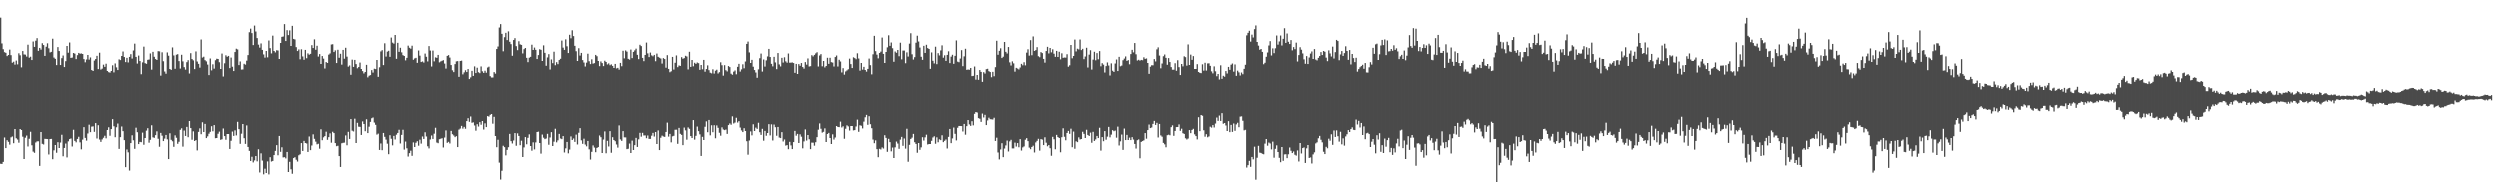 <?xml version="1.0" encoding="UTF-8"?>
<svg xmlns="http://www.w3.org/2000/svg" width="1920" height="150">
  <path d="M0 13.568h1v112.186H0zM1 33.406h1v92.501H1zM2 37.854h1v86.476H2zM3 40.097h1v65.453H3zM4 40.603h1v73.115H4zM5 43.110h1v64.554H5zM6 42.253h1v66.651H6zM7 38.141h1v72.910H7zM8 42.374h1v63.100H8zM9 48.182h1v56.606H9zM10 47.407h1v62.547H10zM11 49.643h1v49.445H11zM12 46.539h1v59.671H12zM13 49.433h1v57.741H13zM14 40.960h1v68.623H14zM15 42.502h1v56.550H15zM16 51.772h1v48.062H16zM17 39.195h1v65.745H17zM18 41.843h1v80.289H18zM19 41.989h1v63.741H19zM20 43.484h1v60.630H20zM21 34.367h1v78.112H21zM22 44.326h1v62.210H22zM23 43.563h1v57.602H23zM24 46.120h1v65.459H24zM25 31.904h1v84.534H25zM26 36.053h1v81.279H26zM27 31.273h1v78.164H27zM28 29.316h1v79.236H28zM29 39.067h1v69.414H29zM30 36.816h1v90.566H30zM31 38.132h1v63.248H31zM32 33.212h1v77.237H32zM33 34.606h1v76.359H33zM34 42.948h1v63.638H34zM35 35.867h1v70.846H35zM36 33.296h1v73.488H36zM37 37.118h1v81.527H37zM38 40.313h1v66.450H38zM39 39.822h1v66.809H39zM40 29.760h1v92.522H40zM41 44.255h1v71.176H41zM42 45.192h1v66.158H42zM43 50.010h1v67.291H43zM44 36.196h1v72.992H44zM45 39.200h1v74.480H45zM46 49.993h1v59.456H46zM47 44.712h1v58.740H47zM48 42.637h1v77.397H48zM49 51.497h1v62.103H49zM50 47.003h1v63.204H50zM51 35.350h1v85.525H51zM52 40.500h1v68.036H52zM53 32.653h1v74.160H53zM54 44.469h1v61.892H54zM55 44.229h1v68.269H55zM56 40.710h1v58.901H56zM57 41.218h1v66.947H57zM58 45.431h1v63.897H58zM59 42.417h1v64.300H59zM60 40.670h1v64.342H60zM61 41.267h1v68.063H61zM62 41.084h1v73.593H62zM63 41.489h1v65.747H63zM64 45.436h1v52.179H64zM65 47.862h1v57.998H65zM66 45.706h1v62.255H66zM67 42.262h1v60.226H67zM68 45.802h1v49.930H68zM69 44.114h1v57.378H69zM70 53.800h1v43.406H70zM71 54.546h1v42.454H71zM72 46.554h1v54.691H72zM73 45.386h1v49.151H73zM74 42.915h1v63.427H74zM75 53.104h1v43.025H75zM76 40.516h1v66.637H76zM77 53.443h1v55.509H77zM78 52.750h1v54.301H78zM79 49.674h1v56.104H79zM80 51.337h1v52.930H80zM81 48.950h1v57.297H81zM82 54.545h1v45.288H82zM83 55.463h1v42.292H83zM84 55.811h1v48.425H84zM85 54.519h1v44.599H85zM86 50.200h1v41.274H86zM87 55.625h1v41.324H87zM88 48.757h1v56.595H88zM89 51.752h1v45.986H89zM90 53.817h1v41.060H90zM91 45.595h1v68.712H91zM92 46.166h1v59.127H92zM93 42.993h1v54.140H93zM94 39.587h1v61.109H94zM95 43.847h1v63.779H95zM96 47.708h1v80.665H96zM97 44.455h1v70.349H97zM98 47.953h1v69.021H98zM99 43.709h1v87.259H99zM100 41.636h1v68.233H100zM101 44.981h1v58.882H101zM102 38.809h1v68.893H102zM103 33.521h1v80.770H103zM104 43.749h1v54.313H104zM105 48.840h1v52.712H105zM106 42.690h1v67.954H106zM107 46.882h1v62.062H107zM108 57.040h1v52.155H108zM109 47.946h1v53.869H109zM110 35.861h1v75.293H110zM111 48.561h1v57.439H111zM112 49.044h1v51.244H112zM113 45.978h1v52.460H113zM114 45.732h1v63.856H114zM115 41.076h1v66.287H115zM116 53.527h1v42.697H116zM117 39.842h1v65.648H117zM118 43.637h1v62.172H118zM119 45.369h1v58.392H119zM120 46.074h1v54.764H120zM121 39.337h1v67.206H121zM122 39.469h1v73.230H122zM123 58.125h1v43.904H123zM124 40.172h1v63.999H124zM125 47.043h1v61.295H125zM126 54.943h1v51.487H126zM127 56.609h1v47.013H127zM128 40.302h1v66.690H128zM129 42.803h1v79.384H129zM130 52.995h1v49.359H130zM131 53.732h1v53.616H131zM132 36.465h1v72.043H132zM133 42.622h1v70.108H133zM134 52.829h1v51.111H134zM135 42.017h1v63.783H135zM136 41.603h1v68.810H136zM137 46.952h1v61.893H137zM138 52.696h1v46.981H138zM139 42.068h1v56.444H139zM140 47.179h1v65.410H140zM141 51.586h1v48.671H141zM142 53.511h1v50.882H142zM143 47.751h1v49.681H143zM144 46.233h1v59.153H144zM145 56.483h1v36.447H145zM146 40.878h1v57.481H146zM147 45.387h1v61.920H147zM148 46.408h1v54.431H148zM149 53.095h1v55.218H149zM150 39.507h1v68.085H150zM151 47.253h1v68.250H151zM152 49.064h1v52.228H152zM153 51.984h1v46.590H153zM154 30.367h1v72.686H154zM155 44.263h1v49.662H155zM156 43.588h1v57.776H156zM157 46.208h1v48.929H157zM158 47.149h1v58.884H158zM159 49.592h1v55.113H159zM160 57.699h1v44.939H160zM161 44.939h1v56.302H161zM162 54.042h1v42.898H162zM163 49.409h1v51.402H163zM164 52.721h1v43.332H164zM165 46.267h1v59.890H165zM166 45.085h1v60.900H166zM167 45.289h1v57.394H167zM168 47.805h1v53.243H168zM169 53.011h1v54.345H169zM170 41.157h1v65.824H170zM171 58.770h1v39.899H171zM172 48.620h1v55.881H172zM173 42.498h1v64.840H173zM174 43.606h1v59.285H174zM175 42.966h1v59.938H175zM176 52.303h1v62.055H176zM177 44.219h1v63.842H177zM178 51.235h1v49.779H178zM179 54.602h1v49.764H179zM180 39.985h1v60.103H180zM181 37.404h1v66.561H181zM182 37.968h1v55.567H182zM183 50.022h1v49.142H183zM184 47.212h1v63.233H184zM185 53.429h1v49.220H185zM186 53.366h1v41.850H186zM187 49.022h1v57.109H187zM188 49.640h1v60.836H188zM189 46.612h1v49.679H189zM190 42.360h1v70.509H190zM191 24.777h1v91.094H191zM192 22.019h1v101.585H192zM193 25.449h1v94.915H193zM194 34.654h1v90.056H194zM195 19.664h1v103.537H195zM196 24.203h1v95.596H196zM197 29.284h1v94.604H197zM198 34.312h1v80.318H198zM199 36.619h1v95.841H199zM200 33.383h1v84.359H200zM201 38.369h1v84.896H201zM202 41.843h1v92.058H202zM203 44.295h1v85.267H203zM204 39.149h1v93.695H204zM205 44.101h1v79.872H205zM206 31.110h1v102.814H206zM207 37.026h1v83.688H207zM208 41.044h1v83.036H208zM209 27.368h1v96.214H209zM210 39.143h1v79.958H210zM211 40.272h1v75.606H211zM212 38.580h1v72.902H212zM213 38.815h1v80.439H213zM214 45.310h1v59.075H214zM215 33.028h1v83.537H215zM216 28.303h1v84.811H216zM217 28.052h1v92.850H217zM218 18.509h1v102.152H218zM219 31.534h1v90.136H219zM220 23.175h1v93.498H220zM221 27.004h1v105.068H221zM222 23.326h1v100.930H222zM223 35.333h1v94.662H223zM224 19.879h1v113.537H224zM225 29.883h1v91.521H225zM226 30.327h1v90.385H226zM227 36.251h1v86.424H227zM228 39.207h1v84.853H228zM229 38.000h1v81.237H229zM230 45.574h1v72.907H230zM231 37.891h1v71.966H231zM232 43.363h1v72.560H232zM233 45.927h1v62.238H233zM234 38.341h1v71.487H234zM235 44.760h1v65.425H235zM236 41.000h1v75.704H236zM237 42.052h1v62.767H237zM238 41.362h1v73.920H238zM239 34.728h1v76.993H239zM240 36.904h1v66.279H240zM241 30.271h1v76.351H241zM242 38.254h1v70.474H242zM243 35.183h1v75.664H243zM244 43.480h1v66.923H244zM245 41.597h1v72.558H245zM246 49.152h1v50.131H246zM247 43.060h1v64.613H247zM248 45.081h1v60.399H248zM249 52.658h1v51.841H249zM250 47.656h1v53.457H250zM251 48.391h1v58.960H251zM252 42.002h1v63.297H252zM253 41.055h1v61.367H253zM254 34.209h1v75.355H254zM255 33.999h1v67.190H255zM256 39.972h1v62.231H256zM257 38.725h1v71.147H257zM258 48.412h1v63.867H258zM259 38.264h1v73.684H259zM260 44.405h1v75.449H260zM261 41.301h1v86.889H261zM262 49.647h1v60.357H262zM263 38.346h1v71.339H263zM264 45.108h1v64.424H264zM265 36.733h1v67.265H265zM266 43.518h1v68.053H266zM267 51.187h1v50.050H267zM268 50.259h1v56.453H268zM269 57.442h1v33.978H269zM270 45.812h1v54.530H270zM271 51.417h1v49.544H271zM272 46.049h1v45.100H272zM273 49.248h1v60.553H273zM274 52.484h1v41.823H274zM275 51.510h1v45.793H275zM276 48.095h1v49.329H276zM277 52.997h1v50.633H277zM278 54.642h1v38.600H278zM279 56.427h1v38.803H279zM280 55.297h1v45.443H280zM281 49.809h1v41.809H281zM282 59.464h1v42.718H282zM283 58.150h1v39.124H283zM284 57.727h1v35.850H284zM285 53.875h1v36.949H285zM286 55.747h1v34.482H286zM287 52.793h1v41.290H287zM288 53.112h1v42.758H288zM289 46.079h1v57.302H289zM290 59.022h1v43.598H290zM291 51.708h1v63.436H291zM292 39.512h1v70.669H292zM293 38.548h1v76.814H293zM294 50.036h1v52.071H294zM295 33.296h1v71.750H295zM296 43.474h1v63.725H296zM297 39.685h1v70.627H297zM298 39.038h1v79.381H298zM299 43.658h1v60.150H299zM300 28.854h1v77.683H300zM301 32.781h1v78.813H301zM302 33.556h1v70.805H302zM303 26.870h1v80.249H303zM304 45.217h1v58.215H304zM305 32.912h1v69.201H305zM306 39.844h1v59.802H306zM307 36.732h1v73.434H307zM308 40.220h1v63.379H308zM309 42.400h1v57.224H309zM310 43.015h1v71.886H310zM311 46.396h1v62.287H311zM312 44.427h1v69.416H312zM313 35.086h1v85.152H313zM314 36.687h1v80.899H314zM315 37.419h1v78.293H315zM316 35.101h1v84.532H316zM317 45.941h1v63.408H317zM318 44.917h1v67.986H318zM319 44.460h1v65.165H319zM320 48.277h1v60.147H320zM321 38.817h1v73.054H321zM322 42.747h1v64.522H322zM323 47.652h1v62.630H323zM324 47.201h1v57.628H324zM325 48.079h1v58.622H325zM326 41.147h1v60.456H326zM327 43.608h1v61.209H327zM328 47.199h1v65.137H328zM329 35.428h1v78.544H329zM330 38.854h1v68.248H330zM331 51.103h1v52.916H331zM332 38.869h1v67.832H332zM333 47.169h1v55.477H333zM334 44.074h1v54.006H334zM335 44.437h1v65.026H335zM336 42.194h1v67.794H336zM337 47.930h1v58.986H337zM338 47.230h1v59.302H338zM339 46.713h1v59.445H339zM340 46.223h1v67.051H340zM341 48.870h1v56.750H341zM342 52.707h1v47.418H342zM343 42.961h1v66.697H343zM344 42.339h1v66.572H344zM345 44.224h1v65.956H345zM346 49.971h1v50.544H346zM347 53.990h1v49.074H347zM348 55.382h1v48.664H348zM349 49.263h1v56.069H349zM350 47.174h1v57.354H350zM351 46.944h1v66.008H351zM352 59.035h1v40.503H352zM353 46.864h1v51.868H353zM354 46.571h1v50.117H354zM355 57.135h1v41.656H355zM356 55.611h1v41.813H356zM357 53.943h1v44.910H357zM358 55.339h1v37.651H358zM359 53.045h1v37.742H359zM360 60.716h1v32.825H360zM361 59.451h1v29.974H361zM362 54.404h1v39.842H362zM363 58.331h1v35.613H363zM364 50.974h1v45.386H364zM365 56.106h1v44.225H365zM366 51.996h1v43.367H366zM367 55.478h1v41.710H367zM368 56.239h1v37.543H368zM369 51.053h1v44.740H369zM370 54.802h1v38.129H370zM371 56.026h1v43.469H371zM372 54.315h1v40.410H372zM373 55.882h1v41.705H373zM374 51.859h1v37.299H374zM375 51.198h1v38.354H375zM376 58.512h1v29.638H376zM377 59.537h1v27.994H377zM378 59.549h1v35.439H378zM379 55.405h1v34.316H379zM380 56.586h1v47.837H380zM381 37.659h1v75.414H381zM382 35.750h1v71.547H382zM383 21.170h1v103.698H383zM384 18.527h1v119.330H384zM385 25.987h1v105.140H385zM386 39.428h1v72.502H386zM387 28.633h1v84.357H387zM388 25.234h1v94.087H388zM389 30.799h1v84.315H389zM390 24.117h1v88.947H390zM391 32.087h1v70.705H391zM392 33.922h1v74.458H392zM393 42.875h1v67.286H393zM394 30.750h1v77.131H394zM395 29.347h1v72.854H395zM396 35.471h1v76.443H396zM397 38.531h1v63.849H397zM398 31.716h1v72.691H398zM399 34.084h1v77.445H399zM400 34.517h1v73.518H400zM401 41.054h1v79.543H401zM402 37.793h1v75.424H402zM403 36.851h1v68.391H403zM404 44.417h1v66.372H404zM405 47.787h1v58.030H405zM406 44.329h1v58.831H406zM407 43.694h1v68.427H407zM408 34.338h1v81.374H408zM409 38.393h1v70.919H409zM410 36.553h1v78.177H410zM411 38.296h1v71.050H411zM412 45.375h1v56.015H412zM413 42.317h1v58.766H413zM414 37.820h1v72.020H414zM415 38.284h1v79.665H415zM416 46.824h1v56.488H416zM417 34.844h1v70.896H417zM418 40.617h1v66.254H418zM419 50.513h1v55.815H419zM420 44.122h1v58.629H420zM421 41.639h1v69.518H421zM422 53.423h1v52.175H422zM423 45.652h1v55.808H423zM424 48.514h1v63.590H424zM425 39.749h1v69.026H425zM426 50.111h1v48.774H426zM427 47.763h1v61.548H427zM428 49.319h1v58.476H428zM429 46.137h1v56.660H429zM430 45.183h1v61.170H430zM431 31.179h1v75.666H431zM432 36.596h1v67.883H432zM433 38.350h1v78.724H433zM434 30.274h1v83.659H434zM435 35.568h1v73.431H435zM436 40.772h1v76.985H436zM437 26.735h1v88.114H437zM438 29.455h1v75.321H438zM439 23.287h1v84.217H439zM440 27.761h1v78.563H440zM441 35.237h1v73.729H441zM442 39.369h1v64.026H442zM443 46.870h1v64.084H443zM444 37.074h1v64.864H444zM445 42.689h1v55.719H445zM446 40.637h1v67.161H446zM447 46.199h1v64.253H447zM448 48.003h1v58.471H448zM449 51.085h1v59.925H449zM450 48.108h1v64.288H450zM451 41.293h1v66.949H451zM452 47.060h1v67.622H452zM453 49.262h1v73.285H453zM454 45.561h1v71.023H454zM455 48.891h1v62.774H455zM456 48.471h1v64.822H456zM457 42.174h1v74.736H457zM458 43.228h1v70.409H458zM459 46.856h1v66.066H459zM460 50.847h1v53.201H460zM461 47.200h1v58.189H461zM462 48.481h1v69.038H462zM463 50.777h1v56.389H463zM464 46.633h1v54.294H464zM465 47.617h1v70.074H465zM466 49.524h1v58.593H466zM467 48.677h1v63.788H467zM468 50.130h1v50.571H468zM469 49.477h1v67.840H469zM470 50.640h1v54.748H470zM471 52.247h1v55.283H471zM472 49.105h1v59.344H472zM473 52.594h1v58.349H473zM474 52.135h1v61.248H474zM475 53.519h1v42.764H475zM476 48.343h1v58.740H476zM477 50.869h1v57.327H477zM478 38.995h1v61.690H478zM479 44.872h1v60.576H479zM480 38.761h1v66.738H480zM481 39.689h1v74.849H481zM482 45.207h1v69.006H482zM483 45.834h1v64.398H483zM484 38.088h1v79.427H484zM485 44.642h1v63.358H485zM486 39.886h1v75.303H486zM487 38.692h1v72.761H487zM488 37.398h1v68.466H488zM489 42.148h1v70.682H489zM490 45.474h1v61.527H490zM491 34.400h1v67.596H491zM492 35.412h1v69.562H492zM493 44.499h1v57.491H493zM494 47.006h1v57.038H494zM495 42.249h1v61.720H495zM496 32.740h1v73.415H496zM497 41.011h1v63.044H497zM498 43.899h1v62.751H498zM499 40.406h1v66.237H499zM500 42.531h1v61.644H500zM501 43.271h1v58.795H501zM502 42.167h1v62.691H502zM503 47.072h1v54.297H503zM504 41.145h1v69.459H504zM505 43.654h1v56.473H505zM506 44.318h1v70.911H506zM507 44.932h1v60.841H507zM508 48.841h1v55.291H508zM509 44.646h1v60.161H509zM510 45.354h1v59.765H510zM511 52.024h1v49.325H511zM512 42.411h1v51.737H512zM513 52.943h1v51.960H513zM514 55.521h1v47.312H514zM515 54.759h1v54.554H515zM516 43.709h1v61.002H516zM517 53.460h1v50.857H517zM518 48.255h1v51.400H518zM519 42.614h1v56.946H519zM520 51.591h1v58.853H520zM521 50.283h1v47.943H521zM522 50.662h1v52.083H522zM523 43.918h1v59.636H523zM524 45.184h1v66.303H524zM525 44.670h1v53.249H525zM526 42.862h1v57.219H526zM527 43.431h1v63.813H527zM528 53.330h1v44.496H528zM529 39.759h1v59.142H529zM530 51.384h1v53.140H530zM531 46.077h1v59.896H531zM532 50.929h1v41.268H532zM533 48.255h1v58.943H533zM534 49.090h1v55.227H534zM535 48.030h1v49.151H535zM536 48.542h1v52.150H536zM537 53.661h1v49.484H537zM538 49.933h1v69.840H538zM539 53.263h1v51.789H539zM540 46.035h1v61.491H540zM541 55.086h1v42.238H541zM542 53.042h1v40.121H542zM543 50.231h1v51.304H543zM544 53.922h1v38.164H544zM545 55.871h1v48.050H545zM546 56.374h1v39.806H546zM547 53.264h1v48.288H547zM548 56.507h1v39.661H548zM549 54.312h1v51.893H549zM550 53.537h1v42.751H550zM551 56.462h1v41.692H551zM552 55.429h1v46.536H552zM553 47.864h1v56.339H553zM554 50.132h1v47.678H554zM555 58.133h1v41.320H555zM556 50.083h1v49.843H556zM557 53.945h1v45.528H557zM558 54.892h1v47.928H558zM559 50.751h1v45.312H559zM560 51.555h1v43.198H560zM561 56.619h1v39.191H561zM562 57.441h1v31.918H562zM563 55.036h1v39.783H563zM564 54.136h1v39.988H564zM565 57.107h1v33.300H565zM566 51.355h1v42.748H566zM567 49.042h1v44.005H567zM568 54.989h1v42.975H568zM569 53.292h1v46.847H569zM570 49.391h1v52.050H570zM571 52.496h1v45.983H571zM572 47.276h1v53.329H572zM573 33.758h1v74.701H573zM574 31.964h1v86.836H574zM575 40.277h1v67.611H575zM576 48.387h1v52.549H576zM577 45.988h1v57.973H577zM578 51.256h1v44.161H578zM579 53.798h1v46.820H579zM580 55.722h1v42.273H580zM581 59.727h1v39.259H581zM582 53.309h1v40.959H582zM583 44.729h1v56.801H583zM584 41.150h1v62.445H584zM585 54.975h1v43.963H585zM586 45.709h1v62.330H586zM587 51.153h1v49.354H587zM588 46.389h1v57.862H588zM589 43.360h1v58.763H589zM590 37.572h1v57.743H590zM591 43.824h1v60.143H591zM592 49.029h1v46.438H592zM593 50.995h1v56.861H593zM594 43.660h1v51.990H594zM595 47.974h1v49.718H595zM596 53.120h1v51.129H596zM597 40.751h1v56.748H597zM598 49.514h1v56.106H598zM599 51.053h1v54.981H599zM600 44.427h1v57.047H600zM601 48.070h1v60.591H601zM602 44.036h1v63.081H602zM603 47.135h1v64.685H603zM604 48.155h1v63.252H604zM605 41.107h1v73.500H605zM606 48.192h1v60.722H606zM607 48.154h1v63.493H607zM608 47.976h1v66.484H608zM609 48.424h1v60.680H609zM610 55.940h1v44.590H610zM611 49.106h1v55.101H611zM612 56.857h1v45.972H612zM613 49.279h1v60.567H613zM614 50.523h1v52.662H614zM615 48.413h1v56.558H615zM616 51.511h1v62.394H616zM617 52.739h1v55.863H617zM618 47.736h1v51.629H618zM619 49.656h1v58.250H619zM620 44.905h1v58.770H620zM621 51.088h1v55.850H621zM622 50.850h1v63.691H622zM623 42.373h1v67.122H623zM624 43.342h1v66.245H624zM625 42.173h1v69.693H625zM626 40.986h1v68.208H626zM627 40.150h1v65.153H627zM628 51.100h1v48.503H628zM629 42.653h1v52.117H629zM630 41.598h1v57.251H630zM631 50.954h1v50.885H631zM632 46.829h1v54.408H632zM633 51.808h1v46.777H633zM634 50.678h1v58.385H634zM635 44.394h1v58.518H635zM636 49.067h1v52.985H636zM637 44.382h1v61.613H637zM638 47.748h1v62.849H638zM639 48.064h1v55.087H639zM640 51.094h1v56.045H640zM641 43.820h1v61.759H641zM642 42.664h1v54.102H642zM643 51.080h1v46.430H643zM644 45.914h1v51.720H644zM645 47.279h1v46.096H645zM646 55.672h1v42.201H646zM647 52.365h1v44.596H647zM648 57.327h1v49.235H648zM649 54.891h1v43.974H649zM650 54.068h1v42.178H650zM651 53.197h1v43.867H651zM652 45.037h1v55.207H652zM653 49.276h1v47.503H653zM654 52.256h1v44.518H654zM655 44.009h1v56.145H655zM656 44.628h1v55.268H656zM657 45.519h1v51.616H657zM658 40.952h1v50.895H658zM659 44.932h1v56.280H659zM660 54.248h1v41.941H660zM661 48.381h1v48.178H661zM662 53.513h1v45.085H662zM663 51.376h1v42.026H663zM664 53.772h1v36.281H664zM665 55.045h1v33.168H665zM666 52.929h1v42.902H666zM667 44.998h1v44.244H667zM668 50.064h1v45.297H668zM669 57.158h1v41.317H669zM670 41.731h1v65.444H670zM671 27.528h1v82.464H671zM672 39.300h1v68.462H672zM673 41.967h1v72.576H673zM674 44.852h1v75.896H674zM675 40.726h1v73.546H675zM676 39.665h1v75.116H676zM677 28.899h1v84.321H677zM678 41.434h1v72.664H678zM679 48.367h1v55.449H679zM680 39.947h1v65.910H680zM681 36.427h1v80.163H681zM682 27.142h1v79.467H682zM683 35.221h1v73.956H683zM684 32.682h1v83.545H684zM685 37.063h1v76.224H685zM686 47.447h1v73.872H686zM687 39.579h1v73.596H687zM688 40.575h1v68.134H688zM689 38.421h1v71.824H689zM690 43.234h1v71.051H690zM691 32.823h1v74.397H691zM692 45.601h1v59.501H692zM693 38.881h1v73.094H693zM694 38.885h1v67.448H694zM695 48.610h1v65.533H695zM696 40.229h1v58.638H696zM697 43.490h1v80.736H697zM698 33.531h1v77.691H698zM699 25.557h1v81.120H699zM700 41.719h1v63.944H700zM701 45.791h1v56.996H701zM702 43.932h1v65.278H702zM703 32.815h1v77.728H703zM704 27.438h1v89.848H704zM705 31.896h1v77.923H705zM706 36.547h1v78.502H706zM707 43.611h1v69.563H707zM708 45.967h1v59.403H708zM709 35.209h1v72.698H709zM710 40.631h1v64.818H710zM711 34.419h1v68.998H711zM712 36.964h1v73.964H712zM713 37.642h1v72.952H713zM714 52.893h1v57.716H714zM715 40.275h1v67.855H715zM716 46.691h1v58.861H716zM717 48.727h1v55.945H717zM718 35.902h1v74.471H718zM719 49.289h1v56.184H719zM720 40.842h1v68.393H720zM721 42.619h1v64.411H721zM722 38.749h1v68.877H722zM723 34.847h1v69.054H723zM724 44.323h1v64.840H724zM725 42.496h1v65.626H725zM726 46.783h1v60.315H726zM727 42.177h1v71.825H727zM728 39.448h1v65.678H728zM729 48.476h1v50.532H729zM730 43.517h1v66.432H730zM731 42.068h1v64.235H731zM732 49.059h1v48.882H732zM733 42.923h1v59.811H733zM734 31.093h1v76.730H734zM735 47.385h1v50.729H735zM736 47.828h1v48.900H736zM737 45.011h1v51.749H737zM738 38.574h1v58.224H738zM739 50.819h1v50.127H739zM740 43.300h1v51.904H740zM741 37.471h1v65.959H741zM742 53.651h1v43.195H742zM743 53.420h1v38.765H743zM744 53.592h1v41.960H744zM745 52.232h1v44.436H745zM746 58.461h1v34.631H746zM747 58.278h1v37.967H747zM748 51.114h1v36.297H748zM749 61.162h1v24.876H749zM750 57.579h1v28.866H750zM751 61.321h1v29.416H751zM752 53.794h1v37.393H752zM753 55.254h1v38.315H753zM754 62.849h1v24.358H754zM755 55.442h1v34.764H755zM756 56.506h1v31.645H756zM757 53.155h1v42.897H757zM758 52.816h1v39.639H758zM759 54.680h1v35.686H759zM760 55.365h1v36.204H760zM761 59.331h1v32.315H761zM762 55.212h1v36.580H762zM763 58.556h1v31.882H763zM764 51.589h1v56.665H764zM765 31.328h1v74.408H765zM766 42.097h1v74.986H766zM767 39.074h1v83.367H767zM768 37.123h1v77.663H768zM769 44.620h1v65.376H769zM770 43.558h1v77.118H770zM771 32.276h1v81.802H771zM772 39.844h1v71.835H772zM773 41.088h1v66.865H773zM774 36.157h1v80.171H774zM775 47.902h1v60.708H775zM776 50.310h1v57.066H776zM777 47.168h1v66.817H777zM778 48.705h1v65.245H778zM779 55.016h1v54.501H779zM780 52.130h1v60.381H780zM781 52.679h1v57.192H781zM782 53.348h1v59.740H782zM783 51.892h1v54.983H783zM784 49.049h1v66.582H784zM785 50.166h1v63.027H785zM786 47.809h1v64.644H786zM787 50.222h1v57.064H787zM788 40.448h1v65.630H788zM789 37.910h1v70.502H789zM790 42.753h1v70.599H790zM791 30.869h1v83.734H791zM792 42.469h1v70.403H792zM793 28.016h1v83.831H793zM794 39.150h1v77.921H794zM795 38.493h1v70.878H795zM796 36.244h1v71.883H796zM797 43.229h1v63.344H797zM798 43.960h1v71.707H798zM799 40.015h1v66.810H799zM800 40.819h1v66.383H800zM801 45.255h1v66.176H801zM802 48.148h1v57.298H802zM803 39.217h1v70.332H803zM804 35.987h1v76.366H804zM805 41.047h1v70.299H805zM806 36.845h1v76.987H806zM807 40.235h1v79.385H807zM808 37.872h1v67.170H808zM809 41.256h1v65.721H809zM810 43.657h1v70.973H810zM811 39.132h1v64.430H811zM812 43.756h1v61.512H812zM813 39.758h1v66.207H813zM814 45.632h1v71.321H814zM815 40.946h1v64.426H815zM816 44.443h1v54.049H816zM817 44.177h1v60.821H817zM818 44.275h1v63.448H818zM819 41.684h1v60.408H819zM820 51.244h1v49.251H820zM821 50.180h1v52.566H821zM822 34.571h1v64.254H822zM823 44.790h1v68.252H823zM824 42.987h1v58.023H824zM825 30.392h1v83.837H825zM826 39.528h1v68.989H826zM827 37.441h1v71.733H827zM828 37.993h1v67.484H828zM829 30.352h1v76.749H829zM830 38.493h1v68.254H830zM831 37.543h1v63.651H831zM832 45.479h1v57.335H832zM833 43.403h1v62.572H833zM834 36.701h1v62.953H834zM835 51.865h1v51.767H835zM836 41.986h1v62.447H836zM837 38.586h1v63.240H837zM838 53.439h1v56.157H838zM839 45.822h1v55.386H839zM840 39.785h1v68.446H840zM841 46.317h1v60.716H841zM842 40.794h1v63.611H842zM843 45.589h1v60.452H843zM844 39.248h1v58.864H844zM845 50.949h1v64.704H845zM846 48.530h1v56.734H846zM847 49.643h1v58.794H847zM848 55.680h1v44.966H848zM849 50.779h1v56.505H849zM850 47.979h1v56.931H850zM851 50.323h1v47.136H851zM852 58.021h1v47.456H852zM853 48.686h1v54.673H853zM854 54.322h1v45.614H854zM855 55.245h1v45.529H855zM856 48.799h1v51.453H856zM857 45.743h1v59.980H857zM858 54.561h1v42.662H858zM859 43.688h1v68.015H859zM860 50.951h1v57.612H860zM861 50.403h1v52.921H861zM862 46.268h1v68.840H862zM863 44.997h1v53.726H863zM864 43.357h1v64.213H864zM865 46.816h1v56.771H865zM866 46.182h1v61.356H866zM867 49.411h1v56.253H867zM868 41.551h1v66.037H868zM869 38.299h1v67.010H869zM870 40.228h1v66.928H870zM871 33.052h1v77.465H871zM872 41.750h1v72.322H872zM873 46.489h1v61.178H873zM874 45.923h1v61.120H874zM875 46.569h1v74.979H875zM876 46.020h1v62.916H876zM877 46.284h1v62.036H877zM878 44.026h1v63.733H878zM879 45.265h1v56.952H879zM880 44.909h1v61.596H880zM881 48.372h1v51.502H881zM882 56.727h1v38.900H882zM883 51.234h1v47.121H883zM884 50.103h1v47.767H884zM885 50.181h1v44.952H885zM886 45.425h1v47.403H886zM887 47.205h1v48.745H887zM888 37.924h1v56.402H888zM889 36.413h1v69.144H889zM890 42.696h1v52.464H890zM891 52.471h1v51.523H891zM892 48.782h1v56.159H892zM893 43.196h1v66.507H893zM894 41.874h1v68.994H894zM895 44.456h1v68.628H895zM896 49.760h1v54.079H896zM897 44.644h1v58.757H897zM898 47.686h1v56.215H898zM899 51.547h1v46.085H899zM900 53.533h1v42.707H900zM901 53.541h1v50.732H901zM902 48.563h1v52.018H902zM903 54.392h1v43.208H903zM904 46.271h1v51.263H904zM905 51.623h1v43.940H905zM906 57.668h1v42.799H906zM907 49.158h1v49.639H907zM908 50.999h1v51.304H908zM909 43.287h1v59.551H909zM910 43.953h1v62.218H910zM911 50.428h1v56.667H911zM912 34.125h1v72.273H912zM913 49.896h1v49.975H913zM914 42.000h1v60.242H914zM915 46.003h1v53.771H915zM916 43.129h1v55.790H916zM917 52.999h1v50.180H917zM918 52.986h1v51.494H918zM919 49.329h1v57.751H919zM920 55.308h1v34.726H920zM921 55.957h1v44.771H921zM922 56.211h1v32.089H922zM923 49.410h1v39.456H923zM924 54.264h1v45.788H924zM925 48.240h1v56.722H925zM926 54.247h1v48.797H926zM927 48.718h1v56.687H927zM928 48.617h1v56.134H928zM929 50.597h1v46.695H929zM930 54.859h1v43.149H930zM931 56.377h1v39.681H931zM932 51.017h1v46.858H932zM933 54.772h1v40.095H933zM934 58.548h1v31.706H934zM935 56.836h1v35.970H935zM936 61.073h1v27.671H936zM937 50.171h1v42.692H937zM938 60.556h1v26.330H938zM939 58.208h1v36.820H939zM940 58.916h1v35.547H940zM941 54.554h1v41.801H941zM942 56.488h1v44.124H942zM943 51.398h1v41.608H943zM944 53.645h1v47.827H944zM945 49.733h1v46.141H945zM946 48.770h1v52.508H946zM947 55.035h1v39.763H947zM948 49.528h1v50.932H948zM949 58.259h1v37.267H949zM950 54.293h1v39.981H950zM951 55.596h1v42.071H951zM952 57.999h1v31.569H952zM953 55.726h1v33.613H953zM954 57.045h1v35.669H954zM955 52.896h1v47.176H955zM956 49.783h1v49.916H956zM957 27.173h1v101.479H957zM958 25.228h1v101.585H958zM959 23.643h1v99.874H959zM960 31.998h1v96.129H960zM961 26.647h1v93.874H961zM962 28.828h1v93.517H962zM963 22.401h1v90.258H963zM964 19.573h1v118.426H964zM965 32.278h1v88.878H965zM966 35.079h1v76.916H966zM967 38.242h1v78.942H967zM968 37.619h1v79.846H968zM969 39.906h1v78.223H969zM970 49.363h1v69.125H970zM971 48.236h1v62.041H971zM972 43.616h1v63.112H972zM973 40.354h1v71.497H973zM974 34.982h1v74.499H974zM975 31.617h1v78.565H975zM976 42.675h1v72.058H976zM977 37.166h1v71.584H977zM978 40.860h1v80.206H978zM979 37.112h1v77.155H979zM980 27.303h1v84.320H980zM981 34.311h1v82.412H981zM982 31.870h1v89.309H982zM983 27.310h1v97.242H983zM984 34.991h1v77.909H984zM985 29.826h1v93.673H985zM986 21.727h1v96.863H986zM987 32.966h1v85.463H987zM988 25.776h1v95.665H988zM989 32.081h1v86.375H989zM990 33.866h1v79.377H990zM991 30.831h1v84.951H991zM992 38.722h1v78.828H992zM993 36.201h1v80.112H993zM994 37.810h1v81.040H994zM995 32.746h1v86.744H995zM996 47.256h1v68.244H996zM997 42.319h1v81.665H997zM998 36.285h1v73.530H998zM999 38.196h1v79.689H999zM1000 41.084h1v72.644H1000zM1001 45.609h1v67.588H1001zM1002 49.022h1v76.099H1002zM1003 43.117h1v70.789H1003zM1004 49.215h1v62.148H1004zM1005 44.210h1v77.061H1005zM1006 41.151h1v79.755H1006zM1007 39.543h1v86.006H1007zM1008 45.320h1v73.268H1008zM1009 37.750h1v79.244H1009zM1010 45.789h1v64.361H1010zM1011 46.458h1v62.864H1011zM1012 44.431h1v61.761H1012zM1013 43.049h1v61.286H1013zM1014 40.031h1v67.270H1014zM1015 42.287h1v67.024H1015zM1016 39.148h1v77.399H1016zM1017 39.766h1v78.538H1017zM1018 44.276h1v68.472H1018zM1019 46.983h1v66.873H1019zM1020 38.706h1v67.786H1020zM1021 41.072h1v66.968H1021zM1022 43.414h1v59.709H1022zM1023 35.856h1v75.344H1023zM1024 44.963h1v55.255H1024zM1025 40.103h1v65.059H1025zM1026 30.682h1v69.394H1026zM1027 31.517h1v73.061H1027zM1028 46.300h1v62.443H1028zM1029 41.815h1v59.378H1029zM1030 39.218h1v71.616H1030zM1031 42.955h1v63.270H1031zM1032 40.831h1v70.981H1032zM1033 35.577h1v69.170H1033zM1034 39.156h1v63.984H1034zM1035 45.969h1v53.937H1035zM1036 38.463h1v62.925H1036zM1037 49.506h1v49.624H1037zM1038 41.452h1v56.360H1038zM1039 44.662h1v55.026H1039zM1040 47.732h1v52.157H1040zM1041 44.379h1v47.412H1041zM1042 55.064h1v40.534H1042zM1043 53.102h1v39.665H1043zM1044 51.661h1v46.243H1044zM1045 50.719h1v43.681H1045zM1046 49.788h1v53.914H1046zM1047 52.861h1v44.206H1047zM1048 48.460h1v58.462H1048zM1049 55.634h1v46.776H1049zM1050 55.757h1v46.186H1050zM1051 51.728h1v51.214H1051zM1052 47.750h1v65.135H1052zM1053 49.621h1v59.156H1053zM1054 36.776h1v69.999H1054zM1055 41.378h1v69.710H1055zM1056 34.105h1v83.653H1056zM1057 33.552h1v70.264H1057zM1058 46.067h1v61.082H1058zM1059 41.710h1v60.570H1059zM1060 34.993h1v81.590H1060zM1061 30.682h1v80.781H1061zM1062 34.681h1v82.837H1062zM1063 30.314h1v76.089H1063zM1064 42.320h1v70.335H1064zM1065 31.074h1v76.562H1065zM1066 39.525h1v66.329H1066zM1067 39.346h1v77.561H1067zM1068 37.645h1v75.906H1068zM1069 39.038h1v79.915H1069zM1070 34.794h1v79.150H1070zM1071 38.293h1v78.759H1071zM1072 37.094h1v73.037H1072zM1073 39.535h1v67.035H1073zM1074 45.427h1v67.029H1074zM1075 43.299h1v56.887H1075zM1076 42.157h1v57.447H1076zM1077 45.336h1v68.432H1077zM1078 38.863h1v68.996H1078zM1079 46.313h1v75.815H1079zM1080 42.798h1v68.297H1080zM1081 36.514h1v68.063H1081zM1082 27.051h1v88.062H1082zM1083 35.436h1v70.352H1083zM1084 36.760h1v66.937H1084zM1085 21.681h1v83.980H1085zM1086 35.076h1v78.224H1086zM1087 22.061h1v105.216H1087zM1088 31.486h1v78.683H1088zM1089 39.309h1v70.657H1089zM1090 36.169h1v74.724H1090zM1091 39.557h1v77.204H1091zM1092 36.898h1v78.404H1092zM1093 34.034h1v87.031H1093zM1094 36.840h1v73.659H1094zM1095 34.846h1v84.425H1095zM1096 41.500h1v63.233H1096zM1097 33.594h1v70.047H1097zM1098 34.949h1v72.893H1098zM1099 45.905h1v60.195H1099zM1100 46.305h1v63.319H1100zM1101 41.936h1v73.432H1101zM1102 29.344h1v79.374H1102zM1103 42.285h1v64.257H1103zM1104 26.825h1v88.611H1104zM1105 36.303h1v82.419H1105zM1106 40.582h1v71.242H1106zM1107 40.676h1v60.201H1107zM1108 39.121h1v70.277H1108zM1109 52.174h1v61.647H1109zM1110 34.054h1v74.945H1110zM1111 40.421h1v72.682H1111zM1112 48.242h1v59.417H1112zM1113 45.159h1v58.010H1113zM1114 36.479h1v81.393H1114zM1115 47.475h1v58.708H1115zM1116 50.556h1v52.157H1116zM1117 39.512h1v57.239H1117zM1118 47.593h1v55.729H1118zM1119 40.761h1v53.604H1119zM1120 48.508h1v56.638H1120zM1121 50.682h1v46.677H1121zM1122 48.457h1v48.688H1122zM1123 46.654h1v51.489H1123zM1124 54.978h1v38.428H1124zM1125 53.288h1v42.284H1125zM1126 54.984h1v36.954H1126zM1127 55.064h1v36.159H1127zM1128 56.455h1v35.951H1128zM1129 56.424h1v38.991H1129zM1130 51.832h1v42.674H1130zM1131 49.951h1v45.702H1131zM1132 49.339h1v52.344H1132zM1133 53.225h1v44.547H1133zM1134 51.812h1v47.278H1134zM1135 52.006h1v42.605H1135zM1136 49.836h1v48.929H1136zM1137 52.265h1v48.726H1137zM1138 47.523h1v57.218H1138zM1139 45.228h1v61.055H1139zM1140 50.210h1v45.940H1140zM1141 50.669h1v50.599H1141zM1142 49.160h1v48.006H1142zM1143 52.751h1v43.490H1143zM1144 50.870h1v58.392H1144zM1145 54.555h1v38.921H1145zM1146 54.181h1v40.291H1146zM1147 44.090h1v62.703H1147zM1148 40.406h1v66.272H1148zM1149 34.953h1v104.830H1149zM1150 24.713h1v88.332H1150zM1151 26.616h1v100.256H1151zM1152 32.102h1v92.884H1152zM1153 37.296h1v72.257H1153zM1154 32.528h1v77.693H1154zM1155 37.897h1v81.689H1155zM1156 40.922h1v73.422H1156zM1157 32.036h1v89.055H1157zM1158 34.782h1v87.920H1158zM1159 39.467h1v71.986H1159zM1160 39.978h1v87.064H1160zM1161 30.752h1v92.548H1161zM1162 28.533h1v81.764H1162zM1163 39.052h1v76.321H1163zM1164 40.533h1v64.221H1164zM1165 38.505h1v73.831H1165zM1166 42.747h1v62.515H1166zM1167 40.055h1v69.023H1167zM1168 47.279h1v61.107H1168zM1169 44.086h1v59.747H1169zM1170 39.927h1v67.701H1170zM1171 39.957h1v67.988H1171zM1172 36.619h1v83.460H1172zM1173 43.184h1v74.762H1173zM1174 33.220h1v91.164H1174zM1175 36.280h1v71.239H1175zM1176 37.583h1v78.316H1176zM1177 33.023h1v86.587H1177zM1178 26.792h1v81.801H1178zM1179 34.470h1v82.604H1179zM1180 33.076h1v76.571H1180zM1181 25.681h1v84.350H1181zM1182 34.736h1v72.016H1182zM1183 34.385h1v73.764H1183zM1184 41.578h1v65.160H1184zM1185 40.575h1v58.566H1185zM1186 31.309h1v67.539H1186zM1187 41.845h1v58.419H1187zM1188 41.526h1v61.407H1188zM1189 46.254h1v60.136H1189zM1190 34.893h1v73.058H1190zM1191 37.444h1v67.432H1191zM1192 47.577h1v55.258H1192zM1193 55.028h1v54.219H1193zM1194 40.788h1v69.646H1194zM1195 46.505h1v61.830H1195zM1196 49.889h1v51.336H1196zM1197 47.048h1v62.845H1197zM1198 37.930h1v71.287H1198zM1199 40.314h1v65.809H1199zM1200 37.750h1v69.835H1200zM1201 42.273h1v71.365H1201zM1202 30.954h1v70.106H1202zM1203 26.453h1v77.334H1203zM1204 42.812h1v59.390H1204zM1205 39.531h1v69.048H1205zM1206 38.934h1v73.362H1206zM1207 34.776h1v66.298H1207zM1208 35.771h1v65.902H1208zM1209 45.854h1v63.418H1209zM1210 37.992h1v64.255H1210zM1211 42.139h1v68.213H1211zM1212 40.658h1v62.876H1212zM1213 41.248h1v66.060H1213zM1214 41.129h1v61.268H1214zM1215 38.024h1v77.844H1215zM1216 35.465h1v69.555H1216zM1217 45.196h1v63.226H1217zM1218 36.320h1v68.558H1218zM1219 41.976h1v69.975H1219zM1220 37.008h1v75.584H1220zM1221 48.324h1v55.974H1221zM1222 32.786h1v72.314H1222zM1223 41.511h1v64.246H1223zM1224 47.387h1v56.805H1224zM1225 45.864h1v63.466H1225zM1226 52.027h1v54.879H1226zM1227 52.955h1v54.780H1227zM1228 44.277h1v58.227H1228zM1229 56.375h1v44.420H1229zM1230 45.268h1v56.974H1230zM1231 45.289h1v59.230H1231zM1232 50.720h1v49.414H1232zM1233 52.720h1v41.489H1233zM1234 53.950h1v49.696H1234zM1235 51.285h1v50.744H1235zM1236 48.713h1v52.337H1236zM1237 49.480h1v54.208H1237zM1238 48.172h1v55.937H1238zM1239 46.894h1v56.334H1239zM1240 50.518h1v55.351H1240zM1241 46.326h1v63.211H1241zM1242 46.161h1v62.203H1242zM1243 49.661h1v51.677H1243zM1244 46.517h1v52.272H1244zM1245 39.485h1v67.147H1245zM1246 44.105h1v65.315H1246zM1247 42.662h1v68.377H1247zM1248 36.327h1v73.387H1248zM1249 43.845h1v62.585H1249zM1250 50.653h1v61.229H1250zM1251 41.145h1v66.194H1251zM1252 38.795h1v69.592H1252zM1253 47.536h1v67.281H1253zM1254 42.808h1v70.970H1254zM1255 39.743h1v71.853H1255zM1256 45.263h1v57.250H1256zM1257 35.726h1v76.009H1257zM1258 25.512h1v83.417H1258zM1259 33.003h1v70.620H1259zM1260 36.882h1v68.143H1260zM1261 41.322h1v64.632H1261zM1262 40.680h1v67.582H1262zM1263 32.630h1v75.002H1263zM1264 41.775h1v68.463H1264zM1265 36.503h1v71.262H1265zM1266 47.439h1v54.005H1266zM1267 46.108h1v65.924H1267zM1268 41.416h1v55.082H1268zM1269 47.033h1v57.872H1269zM1270 52.398h1v55.203H1270zM1271 49.407h1v49.400H1271zM1272 45.879h1v63.443H1272zM1273 44.241h1v56.377H1273zM1274 49.210h1v62.005H1274zM1275 46.329h1v63.853H1275zM1276 34.962h1v68.347H1276zM1277 46.934h1v54.731H1277zM1278 33.596h1v75.293H1278zM1279 37.184h1v69.316H1279zM1280 44.643h1v65.369H1280zM1281 50.246h1v51.289H1281zM1282 42.397h1v59.253H1282zM1283 43.374h1v54.478H1283zM1284 42.648h1v57.372H1284zM1285 47.859h1v51.652H1285zM1286 48.173h1v54.667H1286zM1287 43.448h1v59.290H1287zM1288 56.634h1v38.461H1288zM1289 47.241h1v44.609H1289zM1290 52.712h1v51.497H1290zM1291 57.257h1v32.406H1291zM1292 50.195h1v50.581H1292zM1293 55.287h1v54.109H1293zM1294 49.919h1v54.300H1294zM1295 43.212h1v52.633H1295zM1296 45.151h1v66.846H1296zM1297 41.075h1v58.665H1297zM1298 45.715h1v52.120H1298zM1299 46.864h1v57.585H1299zM1300 46.821h1v52.183H1300zM1301 45.809h1v69.108H1301zM1302 44.206h1v64.049H1302zM1303 55.732h1v43.164H1303zM1304 50.320h1v45.930H1304zM1305 51.713h1v48.321H1305zM1306 47.201h1v46.680H1306zM1307 45.332h1v52.870H1307zM1308 48.825h1v49.852H1308zM1309 50.199h1v48.816H1309zM1310 53.033h1v46.442H1310zM1311 48.401h1v41.668H1311zM1312 54.593h1v44.200H1312zM1313 57.324h1v37.042H1313zM1314 52.758h1v48.836H1314zM1315 52.450h1v43.454H1315zM1316 51.431h1v47.251H1316zM1317 47.974h1v55.303H1317zM1318 52.793h1v49.421H1318zM1319 53.697h1v37.076H1319zM1320 54.576h1v40.894H1320zM1321 50.430h1v50.280H1321zM1322 50.375h1v49.113H1322zM1323 50.267h1v48.753H1323zM1324 57.222h1v38.530H1324zM1325 50.095h1v48.661H1325zM1326 54.960h1v41.179H1326zM1327 49.001h1v60.718H1327zM1328 47.115h1v47.776H1328zM1329 54.706h1v45.498H1329zM1330 55.493h1v36.877H1330zM1331 54.756h1v41.233H1331zM1332 58.086h1v44.964H1332zM1333 32.498h1v67.505H1333zM1334 54.831h1v46.063H1334zM1335 51.472h1v48.254H1335zM1336 41.745h1v56.228H1336zM1337 46.254h1v53.898H1337zM1338 34.745h1v75.390H1338zM1339 51.166h1v52.344H1339zM1340 18.059h1v103.129H1340zM1341 13.722h1v111.015H1341zM1342 27.495h1v83.063H1342zM1343 28.595h1v90.190H1343zM1344 32.416h1v91.743H1344zM1345 30.440h1v73.503H1345zM1346 33.078h1v74.673H1346zM1347 35.055h1v73.917H1347zM1348 35.519h1v81.067H1348zM1349 33.535h1v79.260H1349zM1350 36.489h1v76.391H1350zM1351 38.997h1v70.345H1351zM1352 29.182h1v90.590H1352zM1353 30.853h1v80.598H1353zM1354 33.205h1v86.090H1354zM1355 32.541h1v75.917H1355zM1356 37.441h1v68.422H1356zM1357 43.730h1v67.934H1357zM1358 39.499h1v64.865H1358zM1359 39.077h1v70.731H1359zM1360 47.810h1v52.376H1360zM1361 44.673h1v56.926H1361zM1362 51.262h1v54.231H1362zM1363 37.822h1v66.248H1363zM1364 40.732h1v63.362H1364zM1365 43.164h1v62.883H1365zM1366 34.146h1v74.275H1366zM1367 42.604h1v72.522H1367zM1368 42.120h1v67.648H1368zM1369 44.636h1v60.555H1369zM1370 46.676h1v63.613H1370zM1371 41.365h1v85.670H1371zM1372 42.603h1v62.802H1372zM1373 33.540h1v87.190H1373zM1374 34.739h1v89.536H1374zM1375 40.489h1v82.080H1375zM1376 35.684h1v76.909H1376zM1377 32.213h1v85.823H1377zM1378 38.685h1v86.491H1378zM1379 35.931h1v86.978H1379zM1380 30.026h1v96.544H1380zM1381 22.075h1v98.754H1381zM1382 29.738h1v96.996H1382zM1383 37.205h1v91.000H1383zM1384 35.244h1v79.591H1384zM1385 33.709h1v80.073H1385zM1386 25.077h1v89.916H1386zM1387 40.345h1v67.687H1387zM1388 41.996h1v72.562H1388zM1389 37.402h1v75.518H1389zM1390 33.033h1v73.849H1390zM1391 34.699h1v71.708H1391zM1392 41.413h1v64.523H1392zM1393 44.754h1v61.913H1393zM1394 47.255h1v55.812H1394zM1395 43.960h1v62.483H1395zM1396 51.324h1v49.526H1396zM1397 50.357h1v61.909H1397zM1398 42.542h1v59.795H1398zM1399 46.913h1v64.589H1399zM1400 43.058h1v60.855H1400zM1401 37.812h1v69.310H1401zM1402 42.755h1v63.676H1402zM1403 46.482h1v67.875H1403zM1404 30.233h1v82.976H1404zM1405 37.941h1v71.785H1405zM1406 38.169h1v71.926H1406zM1407 33.733h1v76.250H1407zM1408 44.786h1v72.863H1408zM1409 45.689h1v69.845H1409zM1410 39.068h1v72.114H1410zM1411 42.608h1v58.931H1411zM1412 42.102h1v61.290H1412zM1413 50.462h1v61.344H1413zM1414 55.421h1v50.069H1414zM1415 48.889h1v49.345H1415zM1416 49.977h1v47.181H1416zM1417 48.442h1v61.722H1417zM1418 53.247h1v48.794H1418zM1419 53.345h1v42.205H1419zM1420 57.198h1v36.664H1420zM1421 55.635h1v41.848H1421zM1422 60.182h1v37.497H1422zM1423 56.499h1v41.427H1423zM1424 57.883h1v41.237H1424zM1425 56.507h1v42.002H1425zM1426 48.420h1v44.298H1426zM1427 52.522h1v44.103H1427zM1428 53.576h1v42.702H1428zM1429 46.176h1v51.285H1429zM1430 43.402h1v54.231H1430zM1431 52.215h1v49.461H1431zM1432 48.520h1v50.074H1432zM1433 43.269h1v55.973H1433zM1434 41.146h1v59.835H1434zM1435 46.592h1v57.215H1435zM1436 37.216h1v75.113H1436zM1437 47.636h1v67.157H1437zM1438 42.507h1v90.069H1438zM1439 45.589h1v85.398H1439zM1440 38.533h1v81.417H1440zM1441 49.799h1v61.294H1441zM1442 44.679h1v63.923H1442zM1443 39.578h1v69.070H1443zM1444 42.263h1v65.097H1444zM1445 40.123h1v75.950H1445zM1446 36.854h1v69.110H1446zM1447 43.456h1v70.918H1447zM1448 32.717h1v75.120H1448zM1449 38.160h1v76.865H1449zM1450 24.707h1v104.226H1450zM1451 31.928h1v78.315H1451zM1452 37.077h1v71.225H1452zM1453 37.639h1v80.560H1453zM1454 36.346h1v79.918H1454zM1455 44.561h1v63.508H1455zM1456 41.474h1v79.693H1456zM1457 26.932h1v80.581H1457zM1458 40.202h1v72.607H1458zM1459 38.336h1v74.086H1459zM1460 46.362h1v61.709H1460zM1461 30.633h1v76.526H1461zM1462 36.448h1v80.209H1462zM1463 47.968h1v68.932H1463zM1464 36.290h1v69.101H1464zM1465 40.652h1v70.363H1465zM1466 39.728h1v76.054H1466zM1467 38.195h1v76.037H1467zM1468 43.620h1v76.541H1468zM1469 47.597h1v68.399H1469zM1470 48.636h1v67.014H1470zM1471 45.902h1v65.660H1471zM1472 32.503h1v87.931H1472zM1473 40.690h1v77.265H1473zM1474 23.378h1v81.463H1474zM1475 47.491h1v60.980H1475zM1476 38.880h1v66.771H1476zM1477 38.439h1v79.117H1477zM1478 41.850h1v62.530H1478zM1479 43.632h1v60.507H1479zM1480 53.912h1v53.713H1480zM1481 44.112h1v60.518H1481zM1482 44.995h1v55.023H1482zM1483 46.179h1v60.222H1483zM1484 39.384h1v77.789H1484zM1485 34.151h1v72.977H1485zM1486 38.720h1v68.407H1486zM1487 33.226h1v85.821H1487zM1488 33.308h1v76.747H1488zM1489 35.139h1v73.735H1489zM1490 42.293h1v64.651H1490zM1491 41.953h1v73.939H1491zM1492 54.269h1v44.646H1492zM1493 54.112h1v66.286H1493zM1494 43.308h1v62.269H1494zM1495 55.461h1v51.534H1495zM1496 50.850h1v58.626H1496zM1497 53.059h1v58.269H1497zM1498 57.811h1v48.186H1498zM1499 53.242h1v62.427H1499zM1500 59.407h1v45.193H1500zM1501 48.776h1v46.933H1501zM1502 50.524h1v41.699H1502zM1503 57.332h1v33.366H1503zM1504 58.785h1v36.129H1504zM1505 56.267h1v44.963H1505zM1506 45.482h1v46.279H1506zM1507 56.928h1v36.460H1507zM1508 58.238h1v30.200H1508zM1509 60.615h1v27.211H1509zM1510 61.315h1v24.994H1510zM1511 61.523h1v31.477H1511zM1512 61.198h1v27.796H1512zM1513 59.052h1v31.602H1513zM1514 60.720h1v27.764H1514zM1515 64.153h1v23.648H1515zM1516 64.415h1v24.745H1516zM1517 63.739h1v27.935H1517zM1518 61.909h1v22.554H1518zM1519 66.928h1v17.099H1519zM1520 63.824h1v18.508H1520zM1521 68.675h1v12.869H1521zM1522 66.179h1v16.495H1522zM1523 66.731h1v17.033H1523zM1524 64.304h1v19.021H1524zM1525 64.531h1v19.412H1525zM1526 65.464h1v18.963H1526zM1527 65.647h1v18.269H1527zM1528 65.749h1v18.542H1528zM1529 66.743h1v20.456H1529zM1530 66.838h1v18.659H1530zM1531 62.572h1v19.928H1531zM1532 64.983h1v20.396H1532zM1533 67.010h1v16.244H1533zM1534 65.528h1v20.730H1534zM1535 67.682h1v17.518H1535zM1536 66.220h1v15.851H1536zM1537 68.237h1v15.064H1537zM1538 67.070h1v13.114H1538zM1539 65.957h1v14.658H1539zM1540 64.740h1v19.318H1540zM1541 67.785h1v13.704H1541zM1542 66.745h1v17.576H1542zM1543 69.221h1v13.313H1543zM1544 64.657h1v18.618H1544zM1545 63.701h1v20.472H1545zM1546 63.190h1v23.044H1546zM1547 67.041h1v16.215H1547zM1548 69.581h1v12.104H1548zM1549 65.619h1v17.084H1549zM1550 68.886h1v15.182H1550zM1551 65.579h1v18.745H1551zM1552 67.302h1v14.219H1552zM1553 68.282h1v13.574H1553zM1554 68.505h1v11.678H1554zM1555 69.867h1v11.046H1555zM1556 67.474h1v15.134H1556zM1557 70.194h1v10.749H1557zM1558 66.131h1v14.781H1558zM1559 63.637h1v19.622H1559zM1560 65.463h1v18.794H1560zM1561 63.383h1v21.602H1561zM1562 67.187h1v15.882H1562zM1563 65.901h1v17.740H1563zM1564 66.385h1v17.088H1564zM1565 68.761h1v16.126H1565zM1566 65.592h1v19.750H1566zM1567 66.886h1v16.460H1567zM1568 66.661h1v16.330H1568zM1569 69.131h1v12.180H1569zM1570 65.959h1v15.273H1570zM1571 67.239h1v17.094H1571zM1572 65.542h1v18.806H1572zM1573 63.713h1v21.661H1573zM1574 69.152h1v11.824H1574zM1575 69.722h1v12.416H1575zM1576 67.935h1v14.589H1576zM1577 67.317h1v18.325H1577zM1578 69.682h1v11.170H1578zM1579 69.290h1v11.230H1579zM1580 68.231h1v14.988H1580zM1581 68.044h1v14.530H1581zM1582 69.100h1v12.173H1582zM1583 68.419h1v12.713H1583zM1584 70.412h1v11.163H1584zM1585 67.470h1v14.138H1585zM1586 71.219h1v8.199H1586zM1587 68.621h1v15.032H1587zM1588 67.803h1v12.838H1588zM1589 67.486h1v11.873H1589zM1590 70.384h1v10.801H1590zM1591 71.294h1v8.219H1591zM1592 71.515h1v7.010H1592zM1593 69.381h1v9.929H1593zM1594 68.824h1v14.019H1594zM1595 66.679h1v13.625H1595zM1596 70.870h1v8.276H1596zM1597 71.491h1v7.429H1597zM1598 71.410h1v6.556H1598zM1599 72.020h1v6.380H1599zM1600 71.630h1v8.856H1600zM1601 69.985h1v8.510H1601zM1602 71.030h1v8.346H1602zM1603 71.746h1v6.052H1603zM1604 70.421h1v8.263H1604zM1605 72.495h1v5.310H1605zM1606 72.629h1v5.626H1606zM1607 72.433h1v6.829H1607zM1608 72.079h1v6.786H1608zM1609 71.328h1v7.329H1609zM1610 72.304h1v5.202H1610zM1611 71.885h1v6.607H1611zM1612 72.698h1v4.365H1612zM1613 71.753h1v5.604H1613zM1614 71.689h1v5.853H1614zM1615 72.034h1v4.956H1615zM1616 72.518h1v5.218H1616zM1617 72.098h1v5.768H1617zM1618 71.863h1v6.102H1618zM1619 71.802h1v6.734H1619zM1620 72.281h1v4.549H1620zM1621 71.123h1v6.720H1621zM1622 71.898h1v4.797H1622zM1623 70.836h1v7.925H1623zM1624 72.529h1v5.566H1624zM1625 67.817h1v16.594H1625zM1626 65.162h1v19.214H1626zM1627 63.732h1v18.694H1627zM1628 67.160h1v17.835H1628zM1629 61.326h1v24.544H1629zM1630 60.146h1v29.919H1630zM1631 58.492h1v33.088H1631zM1632 63.100h1v25.661H1632zM1633 62.051h1v25.495H1633zM1634 63.968h1v23.823H1634zM1635 64.122h1v21.769H1635zM1636 64.583h1v20.986H1636zM1637 59.524h1v26.091H1637zM1638 59.181h1v26.862H1638zM1639 62.823h1v24.205H1639zM1640 61.559h1v26.073H1640zM1641 60.155h1v26.924H1641zM1642 60.294h1v25.690H1642zM1643 61.855h1v28.292H1643zM1644 61.453h1v29.536H1644zM1645 60.825h1v29.116H1645zM1646 63.404h1v23.785H1646zM1647 63.821h1v26.292H1647zM1648 63.967h1v23.413H1648zM1649 64.542h1v23.484H1649zM1650 62.619h1v24.397H1650zM1651 64.246h1v24.988H1651zM1652 63.865h1v22.768H1652zM1653 62.816h1v27.547H1653zM1654 58.738h1v32.001H1654zM1655 57.325h1v32.984H1655zM1656 58.343h1v31.258H1656zM1657 57.227h1v34.775H1657zM1658 58.499h1v32.212H1658zM1659 57.113h1v34.132H1659zM1660 59.381h1v30.989H1660zM1661 56.327h1v33.822H1661zM1662 55.982h1v35.608H1662zM1663 56.701h1v34.198H1663zM1664 58.755h1v30.630H1664zM1665 56.647h1v33.822H1665zM1666 56.304h1v35.522H1666zM1667 54.127h1v38.319H1667zM1668 55.318h1v36.579H1668zM1669 58.081h1v31.109H1669zM1670 60.246h1v27.106H1670zM1671 62.627h1v23.732H1671zM1672 59.348h1v30.377H1672zM1673 59.375h1v31.426H1673zM1674 63.093h1v28.912H1674zM1675 60.227h1v33.192H1675zM1676 56.194h1v35.326H1676zM1677 55.775h1v38.329H1677zM1678 58.354h1v34.823H1678zM1679 57.437h1v36.419H1679zM1680 56.979h1v32.180H1680zM1681 58.049h1v32.803H1681zM1682 61.687h1v23.108H1682zM1683 61.368h1v25.877H1683zM1684 59.787h1v29.014H1684zM1685 59.369h1v29.875H1685zM1686 59.849h1v32.076H1686zM1687 62.489h1v27.373H1687zM1688 62.804h1v29.284H1688zM1689 63.146h1v26.667H1689zM1690 62.233h1v27.475H1690zM1691 62.835h1v26.549H1691zM1692 66.066h1v20.410H1692zM1693 66.906h1v18.939H1693zM1694 70.041h1v13.687H1694zM1695 70.022h1v11.643H1695zM1696 66.983h1v18.536H1696zM1697 67.872h1v16.097H1697zM1698 67.778h1v14.061H1698zM1699 70.538h1v9.746H1699zM1700 69.681h1v11.799H1700zM1701 71.277h1v8.784H1701zM1702 69.770h1v10.906H1702zM1703 71.018h1v8.572H1703zM1704 72.095h1v6.513H1704zM1705 71.226h1v7.210H1705zM1706 72.198h1v6.418H1706zM1707 72.573h1v4.946H1707zM1708 72.615h1v5.080H1708zM1709 70.568h1v8.075H1709zM1710 70.145h1v10.359H1710zM1711 69.818h1v11.362H1711zM1712 70.917h1v8.807H1712zM1713 72.031h1v6.327H1713zM1714 70.956h1v9.389H1714zM1715 72.716h1v5.196H1715zM1716 72.745h1v4.329H1716zM1717 72.670h1v4.537H1717zM1718 71.600h1v6.398H1718zM1719 72.186h1v7.034H1719zM1720 71.842h1v6.931H1720zM1721 71.421h1v7.804H1721zM1722 71.146h1v6.804H1722zM1723 71.440h1v6.253H1723zM1724 71.813h1v6.486H1724zM1725 71.303h1v9.297H1725zM1726 69.277h1v9.727H1726zM1727 70.424h1v8.250H1727zM1728 68.268h1v12.007H1728zM1729 71.216h1v7.763H1729zM1730 70.819h1v7.398H1730zM1731 70.912h1v8.031H1731zM1732 71.034h1v8.580H1732zM1733 69.395h1v9.496H1733zM1734 70.184h1v8.652H1734zM1735 71.579h1v6.135H1735zM1736 72.147h1v6.143H1736zM1737 70.563h1v8.600H1737zM1738 70.141h1v9.591H1738zM1739 70.379h1v9.452H1739zM1740 71.607h1v7.443H1740zM1741 70.783h1v8.542H1741zM1742 70.034h1v9.258H1742zM1743 69.731h1v9.212H1743zM1744 71.139h1v7.363H1744zM1745 72.520h1v5.477H1745zM1746 73.111h1v4.807H1746zM1747 72.666h1v5.438H1747zM1748 70.007h1v9.505H1748zM1749 72.844h1v5.116H1749zM1750 71.295h1v7.130H1750zM1751 71.607h1v6.328H1751zM1752 72.492h1v5.517H1752zM1753 71.247h1v6.939H1753zM1754 71.299h1v7.181H1754zM1755 70.919h1v7.701H1755zM1756 71.173h1v8.606H1756zM1757 69.925h1v8.281H1757zM1758 70.561h1v8.947H1758zM1759 71.714h1v6.274H1759zM1760 70.965h1v7.797H1760zM1761 72.719h1v4.761H1761zM1762 72.371h1v5.177H1762zM1763 71.563h1v7.224H1763zM1764 70.144h1v9.556H1764zM1765 70.775h1v8.198H1765zM1766 71.879h1v5.032H1766zM1767 72.365h1v5.055H1767zM1768 70.757h1v7.653H1768zM1769 71.654h1v7.001H1769zM1770 71.163h1v7.058H1770zM1771 71.869h1v5.900H1771zM1772 71.469h1v7.793H1772zM1773 71.372h1v6.930H1773zM1774 72.327h1v5.725H1774zM1775 71.605h1v5.452H1775zM1776 72.990h1v4.865H1776zM1777 71.929h1v6.358H1777zM1778 72.602h1v5.074H1778zM1779 72.311h1v6.557H1779zM1780 72.373h1v5.858H1780zM1781 70.873h1v8.645H1781zM1782 71.379h1v8.791H1782zM1783 72.996h1v5.868H1783zM1784 72.362h1v5.892H1784zM1785 71.751h1v6.127H1785zM1786 71.651h1v5.553H1786zM1787 72.520h1v5.610H1787zM1788 72.991h1v3.833H1788zM1789 73.102h1v4.217H1789zM1790 72.580h1v5.405H1790zM1791 73.088h1v3.934H1791zM1792 72.596h1v6.756H1792zM1793 72.669h1v4.640H1793zM1794 73.615h1v2.716H1794zM1795 73.539h1v2.819H1795zM1796 73.203h1v3.666H1796zM1797 73.915h1v2.728H1797zM1798 73.612h1v2.500H1798zM1799 73.565h1v3.027H1799zM1800 73.701h1v2.640H1800zM1801 73.848h1v2.164H1801zM1802 73.391h1v3.139H1802zM1803 73.574h1v2.979H1803zM1804 73.565h1v2.800H1804zM1805 73.688h1v2.961H1805zM1806 73.988h1v2.510H1806zM1807 73.377h1v3.191H1807zM1808 73.576h1v2.352H1808zM1809 73.626h1v2.324H1809zM1810 74.001h1v2.500H1810zM1811 73.642h1v2.690H1811zM1812 73.247h1v3.514H1812zM1813 72.744h1v4.363H1813zM1814 73.133h1v3.669H1814zM1815 73.775h1v2.608H1815zM1816 74.154h1v1.666H1816zM1817 70.294h1v8.275H1817zM1818 70.952h1v7.531H1818zM1819 71.846h1v7.508H1819zM1820 69.803h1v9.605H1820zM1821 70.001h1v9.746H1821zM1822 69.522h1v12.131H1822zM1823 67.707h1v12.103H1823zM1824 70.236h1v9.823H1824zM1825 69.751h1v9.630H1825zM1826 70.782h1v8.921H1826zM1827 71.023h1v7.951H1827zM1828 71.164h1v7.962H1828zM1829 68.544h1v11.125H1829zM1830 70.545h1v8.561H1830zM1831 69.874h1v10.493H1831zM1832 68.942h1v11.714H1832zM1833 69.421h1v11.260H1833zM1834 69.744h1v10.049H1834zM1835 70.589h1v8.968H1835zM1836 71.301h1v8.214H1836zM1837 70.310h1v9.004H1837zM1838 70.631h1v8.865H1838zM1839 71.076h1v8.039H1839zM1840 71.220h1v7.495H1840zM1841 71.031h1v7.804H1841zM1842 71.000h1v7.860H1842zM1843 70.611h1v8.596H1843zM1844 69.952h1v9.314H1844zM1845 69.582h1v10.123H1845zM1846 68.841h1v11.259H1846zM1847 68.468h1v11.580H1847zM1848 68.827h1v11.677H1848zM1849 68.598h1v11.941H1849zM1850 68.047h1v12.538H1850zM1851 67.795h1v13.079H1851zM1852 67.547h1v13.671H1852zM1853 67.635h1v13.869H1853zM1854 68.353h1v13.135H1854zM1855 68.768h1v12.377H1855zM1856 69.367h1v11.215H1856zM1857 68.724h1v12.474H1857zM1858 68.927h1v11.918H1858zM1859 67.959h1v13.534H1859zM1860 68.446h1v12.682H1860zM1861 69.966h1v10.109H1861zM1862 71.455h1v8.397H1862zM1863 70.088h1v11.203H1863zM1864 69.535h1v12.231H1864zM1865 70.791h1v10.626H1865zM1866 68.661h1v11.603H1866zM1867 68.581h1v11.547H1867zM1868 69.202h1v11.071H1868zM1869 69.185h1v13.410H1869zM1870 69.347h1v12.514H1870zM1871 70.339h1v11.095H1871zM1872 68.376h1v12.545H1872zM1873 68.738h1v13.568H1873zM1874 69.308h1v13.547H1874zM1875 70.633h1v11.743H1875zM1876 70.311h1v12.155H1876zM1877 69.719h1v11.932H1877zM1878 69.933h1v11.622H1878zM1879 71.123h1v9.738H1879zM1880 70.994h1v9.521H1880zM1881 70.406h1v9.885H1881zM1882 71.174h1v8.556H1882zM1883 71.812h1v7.925H1883zM1884 71.198h1v8.944H1884zM1885 72.332h1v4.885H1885zM1886 72.358h1v6.195H1886zM1887 72.488h1v6.097H1887zM1888 72.585h1v5.903H1888zM1889 73.430h1v3.963H1889zM1890 72.922h1v3.835H1890zM1891 73.789h1v2.287H1891zM1892 74.109h1v1.964H1892zM1893 73.163h1v4.089H1893zM1894 72.752h1v4.265H1894zM1895 73.646h1v2.953H1895zM1896 73.262h1v3.274H1896zM1897 73.514h1v2.900H1897zM1898 73.683h1v2.698H1898zM1899 73.473h1v3.004H1899zM1900 73.725h1v2.670H1900zM1901 74.009h1v2.149H1901zM1902 73.914h1v2.355H1902zM1903 74.264h1v1.877H1903zM1904 74.206h1v1.883H1904zM1905 73.833h1v2.111H1905zM1906 73.627h1v2.630H1906zM1907 73.255h1v3.381H1907zM1908 72.693h1v4.413H1908zM1909 72.944h1v3.495H1909zM1910 72.890h1v4.191H1910zM1911 73.596h1v2.712H1911zM1912 73.791h1v2.126H1912zM1913 73.043h1v4.032H1913zM1914 150.000h1v1.000H1914zM1915 150.000h1v1.000H1915zM1916 150.000h1v1.000H1916zM1917 150.000h1v1.000H1917zM1918 150.000h1v1.000H1918zM1919 150.000h1v1.000H1919z" fill="#4a4a4a"></path>
</svg>
